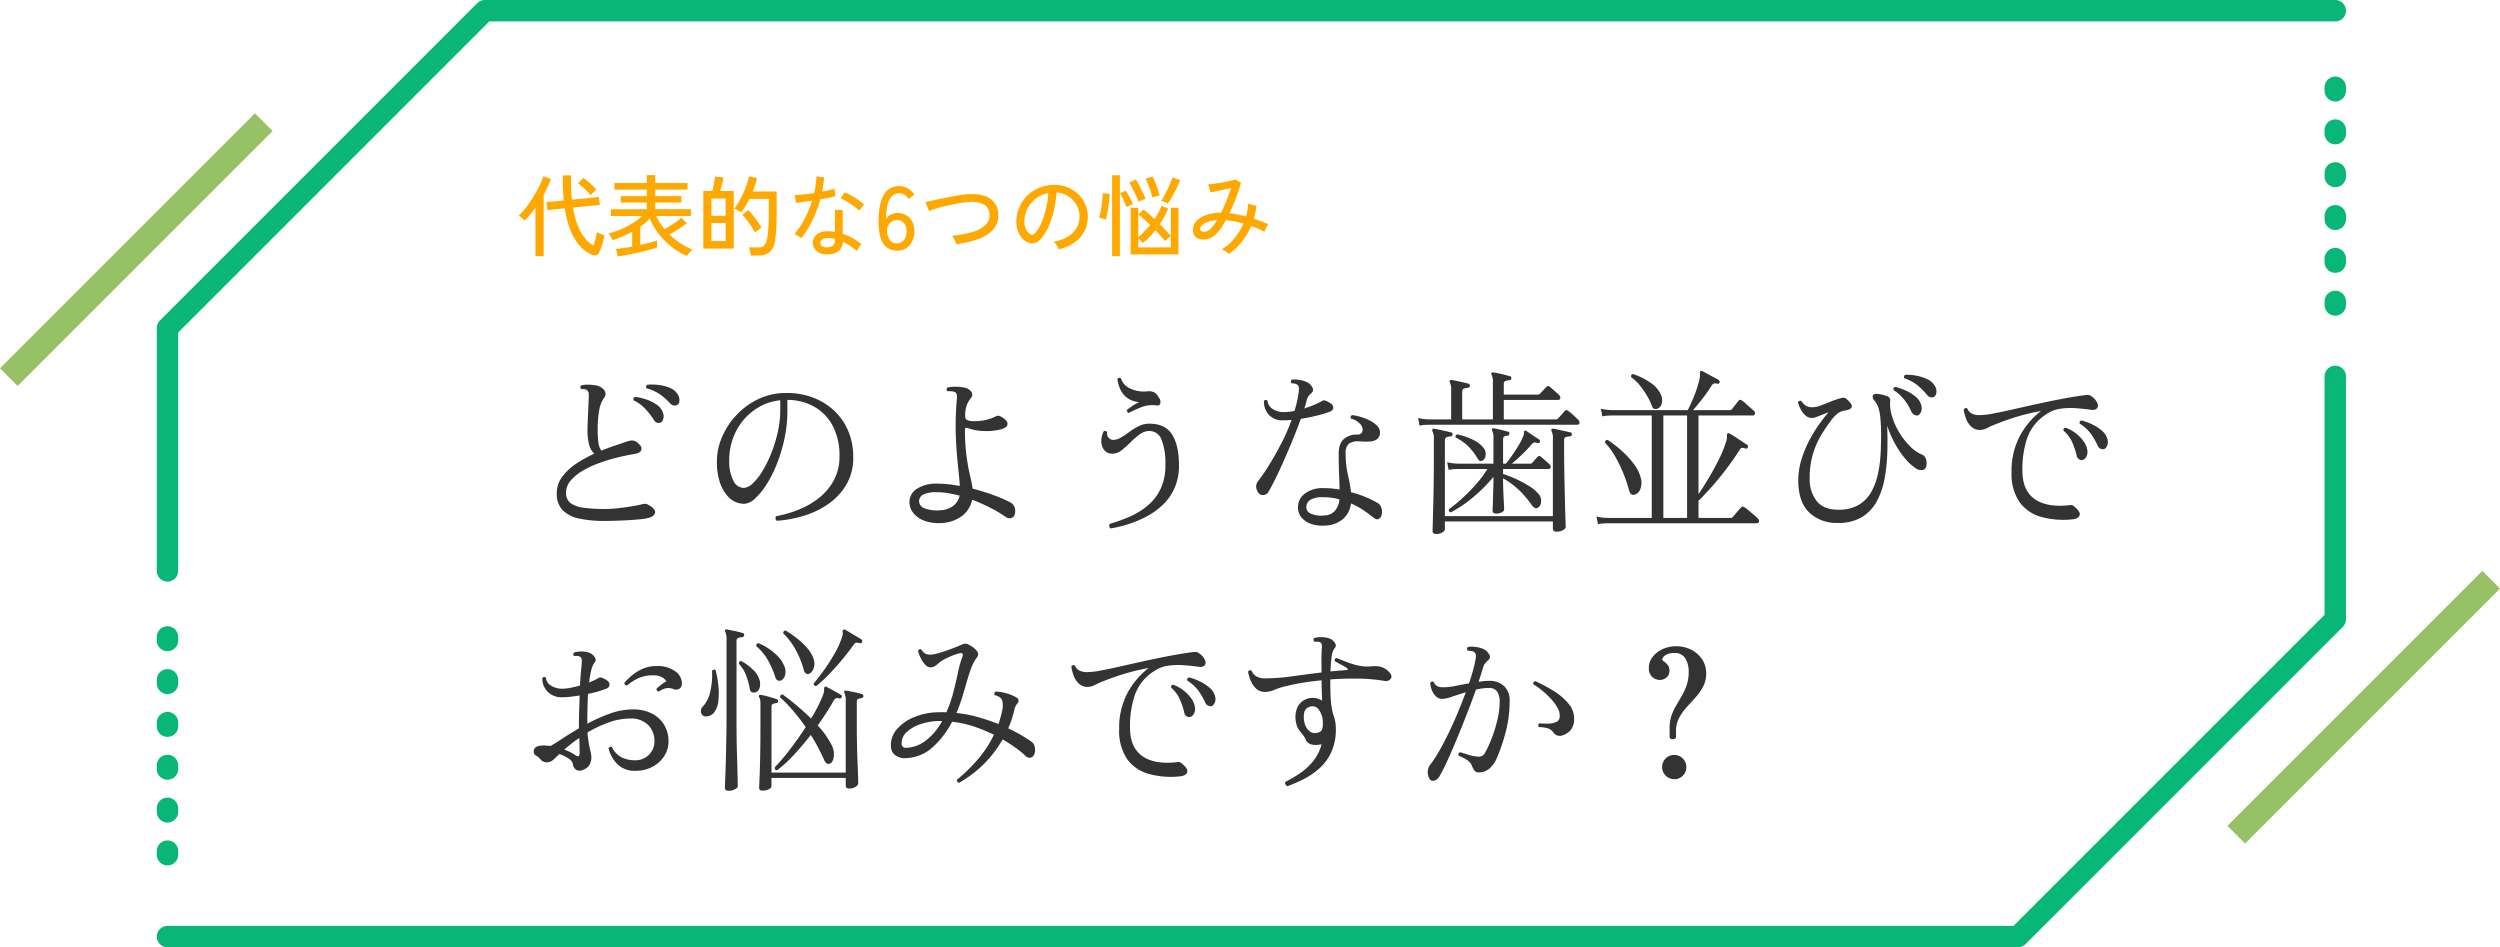 <svg xmlns="http://www.w3.org/2000/svg" width="700.368" height="265.383" viewBox="0 0 700.368 265.383">
  <g id="worry_title" transform="translate(678 -5778.723)">
    <path id="パス_374" data-name="パス 374" d="M24.5,0a33.717,33.717,0,0,1-7.025-.65,9.205,9.205,0,0,1-4.7-2.325A6.46,6.46,0,0,1,11.1-7.75a7.6,7.6,0,0,1,1.5-4.6,15.437,15.437,0,0,1,3.925-3.675A35.145,35.145,0,0,1,21.6-18.85a5.166,5.166,0,0,1-1.425-2.425A15.583,15.583,0,0,1,19.7-25.6q0-.95.075-2.6t.15-3.4q.075-1.75.125-2.95a5.879,5.879,0,0,0-.05-1.4,1.19,1.19,0,0,0-.6-.8,1.38,1.38,0,0,0-.625-.175q-.375-.025-.675-.025h-.15a.741.741,0,0,1-.25-.525.649.649,0,0,1,.2-.475,6.611,6.611,0,0,1,2-.225A12.231,12.231,0,0,1,21.85-38a3.676,3.676,0,0,1,2.575,1.4,1.7,1.7,0,0,1-.025,2.05,8.041,8.041,0,0,0-1.425,3.625,29.427,29.427,0,0,0-.425,5.175,29.168,29.168,0,0,0,.2,3.75,4.56,4.56,0,0,0,.85,2.3q1.95-.8,3.75-1.4t3.1-1.05a5.619,5.619,0,0,1,1.85-.4,2.547,2.547,0,0,1,1.65.85q1.1.95.825,1.8T33.05-18.8q-2.15.35-4.75.975a49.572,49.572,0,0,0-5.175,1.55,27.752,27.752,0,0,0-4.7,2.175A13.309,13.309,0,0,0,15-11.325,5.144,5.144,0,0,0,13.7-7.9,3.423,3.423,0,0,0,15-4.975a7.98,7.98,0,0,0,3.75,1.3,45.265,45.265,0,0,0,5.85.325,34.218,34.218,0,0,0,3.7-.225q2.05-.225,3.975-.55T35.3-4.75a1.971,1.971,0,0,1,1.3.15q2.3,1.25,2.025,2.325T36.6-.8a19.137,19.137,0,0,1-2.375.35Q32.7-.3,30.875-.2T27.35-.05Q25.65,0,24.5,0ZM40.05-27.5a1.83,1.83,0,0,1-.9-.025,1.948,1.948,0,0,1-.95-.925,22.608,22.608,0,0,0-2.325-2.975A11.291,11.291,0,0,0,32.6-33.8a.83.83,0,0,1,.025-.6A.522.522,0,0,1,33-34.75a14.157,14.157,0,0,1,3.125.7A11.689,11.689,0,0,1,39.05-32.6a4.466,4.466,0,0,1,1.75,2.15,2.849,2.849,0,0,1,.1,1.95A1.394,1.394,0,0,1,40.05-27.5Zm4.8-5a1.78,1.78,0,0,1-.9.175A1.927,1.927,0,0,1,42.8-33a18.026,18.026,0,0,0-2.85-2.5,11.839,11.839,0,0,0-3.7-1.65.6.6,0,0,1-.125-.55.7.7,0,0,1,.325-.45,14.794,14.794,0,0,1,3.2.05,11.228,11.228,0,0,1,3.15.825A4.507,4.507,0,0,1,44.95-35.5a2.844,2.844,0,0,1,.5,1.85A1.34,1.34,0,0,1,44.85-32.5ZM72.75-.05a.834.834,0,0,1-.375-.65.8.8,0,0,1,.225-.65,31.622,31.622,0,0,0,6.225-1.8,22.974,22.974,0,0,0,5.725-3.3,15.819,15.819,0,0,0,4.175-4.975A13.964,13.964,0,0,0,90.3-18.15a17.759,17.759,0,0,0-1.85-8.4,13.245,13.245,0,0,0-5.125-5.4A15.282,15.282,0,0,0,75.7-33.9v3.1a36.66,36.66,0,0,1-.825,7.8,44.19,44.19,0,0,1-2.15,7.1,33.614,33.614,0,0,1-2.95,5.8A18.734,18.734,0,0,1,66.55-6.2,4.681,4.681,0,0,1,63.6-4.8a6.2,6.2,0,0,1-2.4-.5A6.205,6.205,0,0,1,59-6.9a10.9,10.9,0,0,1-2.2-3.875,18.215,18.215,0,0,1-.85-5.975,17.143,17.143,0,0,1,1.4-6.65,21.1,21.1,0,0,1,4-6.175,20.276,20.276,0,0,1,6.175-4.55A18.113,18.113,0,0,1,75.5-35.85a20.552,20.552,0,0,1,7.4,1.3,17.849,17.849,0,0,1,5.925,3.675A16.582,16.582,0,0,1,92.75-25.2a18.507,18.507,0,0,1,1.4,7.3,14.906,14.906,0,0,1-1.875,7.625A17.177,17.177,0,0,1,87.3-4.85a24.167,24.167,0,0,1-6.9,3.375A33.075,33.075,0,0,1,72.75-.05Zm-9.3-9.2A4.008,4.008,0,0,0,66-10.525a15.8,15.8,0,0,0,2.75-3.5,33.936,33.936,0,0,0,2.475-5.05,37.856,37.856,0,0,0,1.8-5.9A28.272,28.272,0,0,0,73.7-31.05V-33.8a15.065,15.065,0,0,0-7.4,2.825,16.473,16.473,0,0,0-5.075,6.025,17.857,17.857,0,0,0-1.825,8.1,11.667,11.667,0,0,0,1.125,5.475A3.329,3.329,0,0,0,63.45-9.25ZM118.65.6a11.562,11.562,0,0,1-4.475-.625A7.1,7.1,0,0,1,111.05-2.15a4.9,4.9,0,0,1-1.15-3.2A4.318,4.318,0,0,1,111.975-9a9.863,9.863,0,0,1,5.725-1.45,29.209,29.209,0,0,1,3.125.175Q122.45-10.1,124-9.8q-.1-1.85-.4-4.6t-.525-5.825q-.225-3.075-.225-5.825a76.187,76.187,0,0,1,.3-7.75,6.115,6.115,0,0,0,0-1.575.947.947,0,0,0-.65-.775,2.54,2.54,0,0,0-.875-.175q-.525-.025-.875-.025h-.2a.741.741,0,0,1-.25-.525.649.649,0,0,1,.2-.475,7.894,7.894,0,0,1,2.25-.25,9.777,9.777,0,0,1,2.25.2,3.207,3.207,0,0,1,2.275,1.25,1.457,1.457,0,0,1-.225,1.8,7.51,7.51,0,0,0-1.075,1.85,9.772,9.772,0,0,0-.475,2.9q-.05,1.05.6,1.35a4.7,4.7,0,0,0,1.9.3,13.246,13.246,0,0,0,6-1.3,1.547,1.547,0,0,1,.95-.225,3.715,3.715,0,0,1,1.05.525q1.25.85,1.35,1.525a1.117,1.117,0,0,1-.425,1.1,3.382,3.382,0,0,1-1.275.625,16.2,16.2,0,0,1-5.1.5,13.566,13.566,0,0,1-4.25-.8q-.85-.3-.85.35a55.454,55.454,0,0,0,.45,7.6q.45,3.2.975,5.375T127.6-9.05a60.967,60.967,0,0,1,6.275,1.975A33.564,33.564,0,0,1,137.95-5.3a2.571,2.571,0,0,1,1.4,1.45,3.156,3.156,0,0,1,.1,1.75,1.542,1.542,0,0,1-.975,1.275A1.889,1.889,0,0,1,136.75-1.2a33.166,33.166,0,0,0-3.925-2.35,48.691,48.691,0,0,0-5.375-2.4,7.519,7.519,0,0,1-3.025,4.7A10.485,10.485,0,0,1,118.65.6Zm-.1-3.6a6.319,6.319,0,0,0,3.55-1.175A4.763,4.763,0,0,0,123.95-7.1q-1.6-.4-3.2-.675a18.3,18.3,0,0,0-3.1-.275,8.487,8.487,0,0,0-3.875.65A2.1,2.1,0,0,0,112.6-5.45a2.15,2.15,0,0,0,1.45,1.875A9.5,9.5,0,0,0,118.55-3ZM166.3,2.1a.858.858,0,0,1-.25-1.3,41.621,41.621,0,0,0,5.975-2.2A19.816,19.816,0,0,0,177-4.625a13.763,13.763,0,0,0,3.375-4.625,15.385,15.385,0,0,0,1.225-6.4,18.336,18.336,0,0,0-1.075-7.1,3.61,3.61,0,0,0-3.475-2.45,4.453,4.453,0,0,0-2.65.95,22.1,22.1,0,0,0-2.575,2.225,26.714,26.714,0,0,1-2.5,2.225,4.021,4.021,0,0,1-2.475.95,2.88,2.88,0,0,1-2.125-.725,3.651,3.651,0,0,1-.975-1.775,4.963,4.963,0,0,1-.025-1.925A6.512,6.512,0,0,1,164.3-25.1a.552.552,0,0,1,.55-.1.8.8,0,0,1,.45.35,1.609,1.609,0,0,0,.35,1.475A1.68,1.68,0,0,0,167-22.7a4.289,4.289,0,0,0,2.15-.675,27.248,27.248,0,0,0,2.4-1.6,17,17,0,0,1,2.625-1.6,6.445,6.445,0,0,1,2.875-.675q4.55,0,6.45,3.075t1.9,8.575a15.373,15.373,0,0,1-1.275,6.475,14.89,14.89,0,0,1-3.4,4.75A20.547,20.547,0,0,1,176.05-1.1a31.221,31.221,0,0,1-5.1,2.075A37.166,37.166,0,0,1,166.3,2.1Zm5.05-32.35a.8.8,0,0,1-.45-.35.686.686,0,0,1-.1-.5q.65-.5,1.65-1.175a11.641,11.641,0,0,1,1.8-1.025,6.523,6.523,0,0,1-3.325-1.15A6.1,6.1,0,0,1,169-36.8a10,10,0,0,1-.85-2.95.7.7,0,0,1,.45-.325.6.6,0,0,1,.55.125,4.632,4.632,0,0,0,2.575,2.85,9.131,9.131,0,0,0,4.775.8,3.361,3.361,0,0,1,2.1.35,3.906,3.906,0,0,1,1.15,1.35,2,2,0,0,1,.425,1.675.766.766,0,0,1-.925.575,8.522,8.522,0,0,0-4.175.4,33.586,33.586,0,0,0-3.375,1.5Q171.45-30.3,171.35-30.25Zm55,31.55a9.686,9.686,0,0,1-3.925-.475,5.918,5.918,0,0,1-2.775-1.9,4.333,4.333,0,0,1-.9-3.025,4.669,4.669,0,0,1,2.05-3.65,8.159,8.159,0,0,1,5-1.45q1.2,0,2.35.1t2.25.3q-.05-2.2-.15-4.55t-.1-5.45q0-2.9,1.45-4.15a5.319,5.319,0,0,1,3.6-1.25,1.674,1.674,0,0,0,1.325-.4,1.784,1.784,0,0,0,.325-1.15,2.559,2.559,0,0,0-.9-1.625,4.745,4.745,0,0,0-2.35-1.275.693.693,0,0,1,.3-1,12.886,12.886,0,0,1,2.4.5,15.077,15.077,0,0,1,2.575,1.025,7.6,7.6,0,0,1,2.025,1.45,2.518,2.518,0,0,1,.8,1.775,2.267,2.267,0,0,1-.85,2.025,3.828,3.828,0,0,1-2.025.625q-1.175.05-2.175,0a2.544,2.544,0,0,0-.5-.05h-.45a4.322,4.322,0,0,0-2.75.7,3.471,3.471,0,0,0-.85,2.75,26.155,26.155,0,0,0,.625,5.9,43.94,43.94,0,0,1,.875,4.9,30.139,30.139,0,0,1,4.65,1.6A23.593,23.593,0,0,1,241.1-5a2.355,2.355,0,0,1,1.05,1.475A3.4,3.4,0,0,1,242.2-1.8a1.717,1.717,0,0,1-.8,1.225q-.6.325-1.45-.325-1.25-1-2.825-2.075A21.413,21.413,0,0,0,233.6-4.9a7,7,0,0,1-2.2,4.325A8.262,8.262,0,0,1,226.35,1.3Zm-18.5-8.95a3.1,3.1,0,0,1-.8-1.675,2.382,2.382,0,0,1,.55-1.875,52.453,52.453,0,0,0,3.1-4.55q1.7-2.75,3.375-5.975A53.116,53.116,0,0,0,216.95-28.3q-.6.05-1.175.075t-1.125.025a5.036,5.036,0,0,1-4.175-1.65,5.532,5.532,0,0,1-1.275-3.7.617.617,0,0,1,1-.15,3.09,3.09,0,0,0,1.55,2.4,5.592,5.592,0,0,0,2.9.8q.75,0,1.55-.075a10.712,10.712,0,0,0,1.6-.275q.4-1.4.7-2.75t.45-2.6a5.277,5.277,0,0,0,.05-1.2,1.208,1.208,0,0,0-.45-.75,1.127,1.127,0,0,0-.75-.325l-.9-.125a.6.6,0,0,1-.125-.55.773.773,0,0,1,.275-.45,7.793,7.793,0,0,1,2.025.075,7.272,7.272,0,0,1,2.025.575,3.222,3.222,0,0,1,1.6,1.425,1.233,1.233,0,0,1-.2,1.725,4.064,4.064,0,0,0-.825.875,4.034,4.034,0,0,0-.525,1.175q-.1.5-.25,1.05a12.622,12.622,0,0,1-.4,1.2q1.55-.5,2.9-1.075a17.589,17.589,0,0,0,2.25-1.125q.6-.35,2.3.8a1.417,1.417,0,0,1,.675,1.15q.025.7-.875,1.1a26.6,26.6,0,0,1-3.45,1.075q-2.25.575-4.75.975-.95,2.6-2.175,5.6t-2.5,5.9q-1.275,2.9-2.425,5.225T210.5-8.2a1.725,1.725,0,0,1-1.3.925A1.493,1.493,0,0,1,207.85-7.65Zm18.35,6.1a4.029,4.029,0,0,0,2.875-1.275A5.413,5.413,0,0,0,230.35-6.05a17.442,17.442,0,0,0-4.7-.6,6.568,6.568,0,0,0-3.325.675A2.332,2.332,0,0,0,221.1-4.1a1.944,1.944,0,0,0,1.175,2.025A7.212,7.212,0,0,0,226.2-1.55Zm31.3,5.2q-1.05,0-1.05-.8,0-.25.05-2.075t.125-4.7q.075-2.875.125-6.3t.05-6.825v-5.8a4.369,4.369,0,0,0-.4-2.3.463.463,0,0,1,.05-.55q.1-.15.45-.15.55.1,1.45.3t1.825.4q.925.2,1.475.35.4.05.4.6a.5.5,0,0,1-.55.5,4.748,4.748,0,0,0-1.075.225q-.525.175-.525.925v21.2h30.25v-21.5a4.724,4.724,0,0,0-.35-2.3q-.2-.35,0-.55.1-.15.5-.15.55.1,1.45.3t1.825.4q.925.2,1.475.35.5.05.4.6a.5.5,0,0,1-.55.5,5.051,5.051,0,0,0-1.125.2q-.475.15-.475.85v2.4q0,3.65.075,7.425t.15,7.025q.075,3.25.15,5.3t.075,2.25q0,.35-.725.8A3.4,3.4,0,0,1,291.2,3q-1.05,0-1.05-.85v-2H259.9v2.2q0,.4-.7.85A3.078,3.078,0,0,1,257.5,3.65Zm16.85-5.7q-1.1,0-1.1-.85,0-.25.05-1.15t.075-2.15q.025-1.25.075-2.55t.05-2.3v-1.3a42.226,42.226,0,0,1-5.65,5.675,34.811,34.811,0,0,1-6.3,4.275q-.75-.25-.5-.9a43.27,43.27,0,0,0,3.775-3.1,49.884,49.884,0,0,0,3.825-3.9,29.7,29.7,0,0,0,3.15-4.25h-8.15l-.825.025a12.1,12.1,0,0,0-1.875.225l-.4-2.15a12.38,12.38,0,0,0,2.15.35l.9.05h9.9v-6.9a4.879,4.879,0,0,0-.35-2.35.428.428,0,0,1,0-.55.57.57,0,0,1,.5-.1q.8.15,1.95.425t1.95.525q.5.05.4.6,0,.5-.55.5a2.438,2.438,0,0,0-.85.225q-.35.175-.35.925v6.7h.8q.6-.7,1.55-2.05t1.85-2.825a18.7,18.7,0,0,0,1.35-2.575,2.783,2.783,0,0,0,.3-1.225.48.48,0,0,1,.2-.525.538.538,0,0,1,.5.05q.7.5,1.825,1.25t1.775,1.15a.6.6,0,0,1,.1.75q-.2.4-.75.2a1.363,1.363,0,0,0-.8-.125,1.986,1.986,0,0,0-.8.625,36.724,36.724,0,0,1-2.575,2.725Q280-17.15,278.65-16.05h5.15a.743.743,0,0,0,.55-.2q.25-.3.775-.9t.725-.8a.638.638,0,0,1,.95-.05q.25.2.725.625l.975.875q.5.45.7.65a.811.811,0,0,1,.325.85.55.55,0,0,1-.575.45H276.2v1.4a28.864,28.864,0,0,1,3.45,1.325,31.688,31.688,0,0,1,3.725,1.975A10.459,10.459,0,0,1,286-7.7a2.861,2.861,0,0,1,.85,2.325,2.082,2.082,0,0,1-.8,1.625,1,1,0,0,1-.925.125A3.158,3.158,0,0,1,284.05-4.7a26.061,26.061,0,0,0-3.45-4,22.781,22.781,0,0,0-4.4-3.25v.8q0,1.3.075,3.025T276.425-5q.075,1.4.075,1.8t-.65.775A2.947,2.947,0,0,1,274.35-2.05ZM252.8-26.7l-.4-2.15a12.379,12.379,0,0,0,2.15.35l.9.05h6.2V-36.5a4.724,4.724,0,0,0-.35-2.3q-.2-.35,0-.55a.69.69,0,0,1,.5-.15q.85.15,2.325.475t2.375.575a.583.583,0,0,1,.4.6.6.6,0,0,1-.55.55,5.823,5.823,0,0,0-1.075.2q-.525.15-.525.95v7.7h8.6V-38.6a5.26,5.26,0,0,0-.35-2.35.365.365,0,0,1,0-.55.57.57,0,0,1,.5-.1,20.728,20.728,0,0,1,2.3.45q1.45.35,2.3.6.5.15.4.6a.442.442,0,0,1-.5.5,4.748,4.748,0,0,0-1.075.225q-.525.175-.525.925v2.9H286a.765.765,0,0,0,.55-.25q.25-.25.9-.95t.9-.95a.582.582,0,0,1,.9-.05,10.332,10.332,0,0,1,.875.725q.525.475,1.05.925a6,6,0,0,1,.725.7.907.907,0,0,1,.325.9.614.614,0,0,1-.675.45H276.4v5.45h14.65a.666.666,0,0,0,.55-.25q.25-.25.95-1.05t.95-1.1a.605.605,0,0,1,.9,0,11.672,11.672,0,0,1,1.475,1.2q.925.85,1.425,1.35a1.089,1.089,0,0,1,.3.925q-.1.425-.65.425h-41.5l-.825.025A11.091,11.091,0,0,0,252.8-26.7ZM270.6-17a1.3,1.3,0,0,1-.8.2q-.35-.05-.75-.7a16.274,16.274,0,0,0-2.575-3.375,12.981,12.981,0,0,0-3.525-2.475.606.606,0,0,1,.45-.9,18.582,18.582,0,0,1,4.5,1.575,7.931,7.931,0,0,1,2.95,2.375,2.554,2.554,0,0,1,.45,1.9A1.876,1.876,0,0,1,270.6-17ZM302.8.9l-.45-2.15a12.38,12.38,0,0,0,2.15.35l.9.05h12.45v-28.7H306.7l-.85.025A11.156,11.156,0,0,0,304-29.3l-.4-2.15a12.38,12.38,0,0,0,2.15.35l.9.05h21.3q.5-1,1.15-2.45t1.225-3.1a29.458,29.458,0,0,0,.925-3.2,4.448,4.448,0,0,0,.1-.85v-.6q-.05-.6.2-.75.15-.1.5.05.6.3,1.5.8t1.775.95q.875.45,1.275.7a.624.624,0,0,1,.25.7.517.517,0,0,1-.7.35,1.522,1.522,0,0,0-.8-.075,1.432,1.432,0,0,0-.75.625,40.211,40.211,0,0,1-2.6,3.725q-1.5,1.925-2.6,3.125h10.2a.92.92,0,0,0,.75-.3q.3-.4.925-1.2t.875-1.1q.35-.5.95-.1a7.781,7.781,0,0,1,1.05.85q.65.6,1.325,1.175t.975.875a.815.815,0,0,1,.3.825.522.522,0,0,1-.55.475H330.95V-7.5q1.3-1.9,2.8-4.425t2.825-5.15a30.108,30.108,0,0,0,1.975-4.775,4.842,4.842,0,0,0,.375-1.925q-.075-.625.225-.775.15-.1.5.05.55.3,1.55.95t1.975,1.3l1.425.95a.514.514,0,0,1,.15.7.517.517,0,0,1-.7.3.384.384,0,0,1-.15-.05,2.016,2.016,0,0,0-.775-.125q-.325.025-.725.675-1.65,2.6-3.7,5.3t-4.1,5q-2.05,2.3-3.65,3.85v4.8h9a.743.743,0,0,0,.55-.2q.2-.2.65-.75t.95-1.125q.5-.575.75-.825a.663.663,0,0,1,.95-.1,11.708,11.708,0,0,1,1.15.875q.75.625,1.525,1.275A10.788,10.788,0,0,1,347.6-.65a.815.815,0,0,1,.3.825.522.522,0,0,1-.55.475h-41.9l-.825.025A11.09,11.09,0,0,0,302.8.9ZM321.1-.85h6.65v-28.7H321.1Zm-8.05-6.5a1.363,1.363,0,0,1-.9-.1q-.4-.2-.75-1.45a39.715,39.715,0,0,0-1.5-4.425,37.249,37.249,0,0,0-2.25-4.65,20.881,20.881,0,0,0-2.9-3.975.663.663,0,0,1,.75-.75,32.373,32.373,0,0,1,3.8,2.925,26.1,26.1,0,0,1,3.475,3.725,10.957,10.957,0,0,1,2.025,4.1,4.827,4.827,0,0,1-.175,3.075A2.44,2.44,0,0,1,313.05-7.35Zm6.4-24.1a1.578,1.578,0,0,1-.875.05q-.425-.1-.675-.8a16.906,16.906,0,0,0-1.425-2.95,24.176,24.176,0,0,0-2.05-2.925A10.786,10.786,0,0,0,312.1-40.25q-.2-.8.5-.9a18.432,18.432,0,0,1,4.775,2.35,7.847,7.847,0,0,1,3.025,3.4,3.557,3.557,0,0,1,.225,2.55A1.939,1.939,0,0,1,319.45-31.45Zm50.6,32a11.065,11.065,0,0,1-8.15-2.975q-3-2.975-3-8.925a19.655,19.655,0,0,1,.875-5.8,31.321,31.321,0,0,1,2.2-5.375,38.69,38.69,0,0,1,2.775-4.55,42.054,42.054,0,0,1,2.6-3.325,12.658,12.658,0,0,0-1.45.525q-.9.375-1.775.7a4.321,4.321,0,0,1-1.425.325,2.665,2.665,0,0,1-1.875-.775,6.144,6.144,0,0,1-1.325-1.8,10.144,10.144,0,0,1-.7-1.775.6.6,0,0,1,.4-.4.78.78,0,0,1,.55,0,4.618,4.618,0,0,0,1.1,1.2,3.459,3.459,0,0,0,2.15.55,6.682,6.682,0,0,0,2.275-.525q1.375-.525,2.925-1.15a19.321,19.321,0,0,1,2.85-.925,1.419,1.419,0,0,1,1.3.225,6.437,6.437,0,0,1,1.1,1.125q1.4,1.65-1.4,2.15a4.7,4.7,0,0,0-1.975.725A10.711,10.711,0,0,0,367.8-27.75q-1.1,1.45-2.45,3.65a23.475,23.475,0,0,0-2.3,5.2,22.866,22.866,0,0,0-.95,6.9,9.948,9.948,0,0,0,1.95,6.425Q366-3.15,370.1-3.15a10.9,10.9,0,0,0,5.725-1.35,9.8,9.8,0,0,0,3.5-3.6,17.747,17.747,0,0,0,1.875-5,34.655,34.655,0,0,0,.75-5.525q.15-2.775.15-5.175a47.979,47.979,0,0,0-.225-5.275,11.966,11.966,0,0,0-.65-2.975,5.551,5.551,0,0,0-1.025-1.7,1.384,1.384,0,0,1-.4-1.4q.25-.6,1.65-.4a10.026,10.026,0,0,1,2.325.6,1.159,1.159,0,0,1,.875,1.25,11.3,11.3,0,0,0,.5,4.35,19.581,19.581,0,0,0,2.05,4.575,20.011,20.011,0,0,0,3.05,3.9,10.083,10.083,0,0,0,3.4,2.325,1.774,1.774,0,0,1,.925.975,3.65,3.65,0,0,1,.225,2.025,1.367,1.367,0,0,1-.925,1.25,2.537,2.537,0,0,1-2.125-.5,14.3,14.3,0,0,1-2.975-2.75,25.016,25.016,0,0,1-2.825-4.175A29.3,29.3,0,0,1,383.8-26.7q.15,3.5.05,7.275a49.808,49.808,0,0,1-.725,7.325A21.748,21.748,0,0,1,381-5.7a11.875,11.875,0,0,1-4.15,4.55A12.39,12.39,0,0,1,370.05.55Zm26.85-35.3a1.477,1.477,0,0,1-.9.125,2,2,0,0,1-1.1-.775,19.481,19.481,0,0,0-2.7-2.675,11.207,11.207,0,0,0-3.55-1.875.6.6,0,0,1-.125-.55.671.671,0,0,1,.375-.45,14.2,14.2,0,0,1,3.175.275,11.915,11.915,0,0,1,3.075,1.025,4.56,4.56,0,0,1,2.05,1.9,2.737,2.737,0,0,1,.375,1.875A1.483,1.483,0,0,1,396.9-34.75Zm-4.6,5.2a1.708,1.708,0,0,1-.875-.15,1.97,1.97,0,0,1-.875-1,16.843,16.843,0,0,0-1.925-3.225A12.137,12.137,0,0,0,385.6-36.65q-.2-.75.5-.9a16.56,16.56,0,0,1,3.025,1.075,11.4,11.4,0,0,1,2.75,1.75A4.381,4.381,0,0,1,393.35-32.4a2.684,2.684,0,0,1-.1,1.925Q392.85-29.65,392.3-29.55ZM435.7-.45a23.352,23.352,0,0,1-8.9-.725,11.029,11.029,0,0,1-6-4.225,14.077,14.077,0,0,1-2.15-8.25,20.712,20.712,0,0,1,2.375-10.25,21.9,21.9,0,0,1,5.875-6.9,60.976,60.976,0,0,0-6.225,1.45A69.9,69.9,0,0,0,413.95-27a17.61,17.61,0,0,0-2.05.925,4.54,4.54,0,0,1-2.1.575,3.4,3.4,0,0,1-2.475-.95,5.917,5.917,0,0,1-1.45-2.275,12.116,12.116,0,0,1-.625-2.425.651.651,0,0,1,1-.35,2.745,2.745,0,0,0,1.225,1.4,4.919,4.919,0,0,0,2.325.45,21.148,21.148,0,0,0,3.6-.425q2.3-.425,5.275-1.1t6.35-1.425q3.375-.75,6.825-1.425t6.65-1.125a11.147,11.147,0,0,1,1.525-.15,1.629,1.629,0,0,1,1.025.4,4.427,4.427,0,0,1,1.625,1.85,1.426,1.426,0,0,1-.075,1.5,1.823,1.823,0,0,1-1.7.4q-1.85-.25-4.075-.425a20.665,20.665,0,0,0-4.425.125,9.059,9.059,0,0,0-4,1.55,13.042,13.042,0,0,0-5.375,6.7,27.348,27.348,0,0,0-1.325,9.5q.1,5.25,3.475,7.6t9.475,1.7a2.64,2.64,0,0,1,.85-.05,1.536,1.536,0,0,1,.7.4q1.9,1.55,1.5,2.5T435.7-.45Zm2.65-16.6a1.591,1.591,0,0,1-.875-.275,1.761,1.761,0,0,1-.625-1.125,20.323,20.323,0,0,0-1.25-3.675,9.267,9.267,0,0,0-2.4-3.175q-.1-.8.65-.8a10.52,10.52,0,0,1,2.825,1.575,10.49,10.49,0,0,1,2.2,2.275,5.575,5.575,0,0,1,1.025,2.6,2.623,2.623,0,0,1-.45,1.875A1.48,1.48,0,0,1,438.35-17.05Zm6.1-3.05a1.718,1.718,0,0,1-.9-.15,2.022,2.022,0,0,1-.85-1,18.446,18.446,0,0,0-1.9-3.25,11.229,11.229,0,0,0-3.05-2.75q-.2-.75.5-.9a14.988,14.988,0,0,1,3,1.1,12.252,12.252,0,0,1,2.75,1.8,4.461,4.461,0,0,1,1.5,2.3,2.684,2.684,0,0,1-.1,1.925Q445-20.2,444.45-20.1ZM33.1,70a6.758,6.758,0,0,1-5.075-1.925A9.03,9.03,0,0,1,25.6,63.65a.8.8,0,0,1,.45-.35.518.518,0,0,1,.5.05A6.157,6.157,0,0,0,29.2,66.2a8.529,8.529,0,0,0,3.95.85,5.275,5.275,0,0,0,2.55-.65,5.377,5.377,0,0,0,1.975-1.85,5.046,5.046,0,0,0,.775-2.8,6.082,6.082,0,0,0-1.85-4.675,6.757,6.757,0,0,0-4.8-1.725,17.985,17.985,0,0,0-6.3,1.15,35.71,35.71,0,0,0-5.8,2.75,32.089,32.089,0,0,0,.675,4.6,12.725,12.725,0,0,1,.425,2.3,4.967,4.967,0,0,1-.425,1.95A3.222,3.222,0,0,1,18.5,69.7a2.03,2.03,0,0,1-1.875.075A2.147,2.147,0,0,1,15.6,68.05a2.5,2.5,0,0,0-1.175-1.475A9.392,9.392,0,0,0,11.8,65.3q-.5.5-.925.9t-.675.65a2.886,2.886,0,0,1-1.825.775A2.265,2.265,0,0,1,6.45,66.7a4.752,4.752,0,0,0-1.225-1,1.175,1.175,0,0,1-.575-1.15q0-1.65,2.75-1.65a13.847,13.847,0,0,1,1.95.15q1.45-.85,3.5-2.2T17.3,58.1v-.85q0-2.2.075-4.3T17.5,48.9q-1.3.2-2.6.35a21.428,21.428,0,0,1-2.45.15,5.39,5.39,0,0,1-2.9-.775,5.2,5.2,0,0,1-1.9-2,5.011,5.011,0,0,1-.6-2.575.617.617,0,0,1,1-.15,2.977,2.977,0,0,0,1.575,2.325A5.959,5.959,0,0,0,12.6,47a12.742,12.742,0,0,0,2.325-.25A27.107,27.107,0,0,0,17.6,46.1q.1-2.05.25-3.65t.25-2.65q.15-1.45-.5-1.75a1.292,1.292,0,0,0-.75-.225,4.531,4.531,0,0,0-.85.025q-.55-.55,0-1a6.937,6.937,0,0,1,1.9-.275,5.946,5.946,0,0,1,1.9.225,3,3,0,0,1,1.3.65,2.664,2.664,0,0,1,.825,1.1,1.063,1.063,0,0,1-.275,1.15,5.446,5.446,0,0,0-.875,2.05,27.509,27.509,0,0,0-.625,3.5,18.484,18.484,0,0,0,2.8-1.35q.55-.3,2.25.8a1.417,1.417,0,0,1,.675,1.15,1.175,1.175,0,0,1-.825,1.1,28.192,28.192,0,0,1-5.2,1.5q-.1,1.9-.15,4t-.05,4.35a45.727,45.727,0,0,1,6.325-2.825A18.95,18.95,0,0,1,32.4,52.8a11.379,11.379,0,0,1,5.375,1.175,8.479,8.479,0,0,1,3.425,3.2,8.8,8.8,0,0,1,1.2,4.575,7.5,7.5,0,0,1-1.2,4.125,8.713,8.713,0,0,1-3.3,3A10.006,10.006,0,0,1,33.1,70Zm6.55-22.2a.7.7,0,0,1-.475-.3.634.634,0,0,1-.125-.5,14.05,14.05,0,0,1,1.25-1.075A12.732,12.732,0,0,1,41.8,44.9a3.4,3.4,0,0,0-1.325-1.15,4.619,4.619,0,0,0-2.225-.5,9.973,9.973,0,0,0-4.35.825A15.616,15.616,0,0,0,30.75,46.1q-.8-.1-.7-.75a16.684,16.684,0,0,1,1.825-1.85,12.848,12.848,0,0,1,3.05-1.975A9.543,9.543,0,0,1,39.1,40.65a8.29,8.29,0,0,1,5.15,1.45,4.173,4.173,0,0,1,1.9,3.35,1.7,1.7,0,0,1-.7,1.55,1.87,1.87,0,0,1-1.7.1,3.517,3.517,0,0,0-2.375-.15A7.922,7.922,0,0,0,39.65,47.8ZM16.3,65.6q1.2.9,1.2-.65,0-.5-.025-1.625T17.4,60.8q-1.2.8-2.275,1.65T13.2,64.05A14.905,14.905,0,0,1,16.3,65.6Zm52.4,9.95a1.11,1.11,0,0,1-.65-.175.842.842,0,0,1-.25-.725q0-.35.1-2.6t.175-5.975q.075-3.725.075-8.375V51.45a8.919,8.919,0,0,0-.075-1.35,1.5,1.5,0,0,0-.275-.7.428.428,0,0,1,0-.55.57.57,0,0,1,.5-.1,15.638,15.638,0,0,1,2.2.5q1.4.4,2.2.65a.583.583,0,0,1,.4.6.6.6,0,0,1-.55.55,3.571,3.571,0,0,0-.9.2q-.4.15-.4.9V70.5h20.8V50.55a5.26,5.26,0,0,0-.35-2.35.428.428,0,0,1,0-.55q.1-.2.5-.1.75.1,2.175.4t2.225.55a.583.583,0,0,1,.4.6.6.6,0,0,1-.55.55,3.32,3.32,0,0,0-.925.2q-.375.15-.375.9v7.1q0,2.1.05,4.675t.15,4.95q.1,2.375.15,4.025t.05,1.95a1.342,1.342,0,0,1-.675,1,3.094,3.094,0,0,1-1.875.5q-.95,0-.95-.75V72H71.25v2.25q0,.55-.775.925A4.026,4.026,0,0,1,68.7,75.55Zm-9.4.05q-1.1,0-1.1-.85,0-.2.05-1.5t.125-3.35q.075-2.05.125-4.475t.1-4.925q.05-2.5.05-4.65V33.4a5.26,5.26,0,0,0-.35-2.35.428.428,0,0,1,0-.55.57.57,0,0,1,.5-.1q.75.15,2.175.45t2.225.55a.536.536,0,0,1,.4.6.6.6,0,0,1-.55.55,6.432,6.432,0,0,0-1.05.2q-.55.15-.55.9V55.9q0,2.1.025,4.5t.1,4.75q.075,2.35.125,4.35t.075,3.3q.025,1.3.025,1.55,0,.4-.8.825A3.571,3.571,0,0,1,59.3,75.6Zm13.5-5.75q-.75-.1-.65-.8a57.635,57.635,0,0,0,4.2-4.95q2.35-3.05,4.5-6.35-1.55-2.2-3.35-4.35a39.752,39.752,0,0,0-3.85-4,.728.728,0,0,1,.7-.8,75.042,75.042,0,0,1,8,6.75q1-1.65,1.825-3.25a32.629,32.629,0,0,0,1.375-3A4.9,4.9,0,0,0,86,47.225a.858.858,0,0,1,.2-.775q.15-.15.5.05.5.25,1.275.675l1.55.85a12.177,12.177,0,0,1,1.125.675.476.476,0,0,1,.25.7.539.539,0,0,1-.7.3,1.434,1.434,0,0,0-.925,0,1.785,1.785,0,0,0-.675.75q-.95,1.7-2.075,3.425T84.2,57.3a23.036,23.036,0,0,1,4,5.7,5.362,5.362,0,0,1,.475,3.175Q88.4,67.65,87.7,67.95a1.132,1.132,0,0,1-.9.025A2.006,2.006,0,0,1,86,66.95q-.8-1.75-1.725-3.525T82.25,59.95q-2.3,2.95-4.7,5.55A34.97,34.97,0,0,1,72.8,69.85Zm11-23.6q-.75,0-.75-.7,1.35-1.6,2.95-3.825a51.283,51.283,0,0,0,2.975-4.65A23.213,23.213,0,0,0,91,32.55a2.915,2.915,0,0,0,.2-1.4.619.619,0,0,1,.2-.7.538.538,0,0,1,.5.05q.5.25,1.4.8t1.8,1.075q.9.525,1.35.825a.585.585,0,0,1,.2.7.567.567,0,0,1-.7.35,2.406,2.406,0,0,0-.975-.15q-.325.05-.725.6-1.3,1.85-3.075,4t-3.7,4.15A38.9,38.9,0,0,1,83.8,46.25ZM81.85,42.8a.906.906,0,0,1-.85-.025,1.6,1.6,0,0,1-.7-1.025,25.89,25.89,0,0,0-2.125-5.375A19.243,19.243,0,0,0,74.55,31.5q-.1-.7.65-.8A28.272,28.272,0,0,1,78.525,33a20.371,20.371,0,0,1,2.85,2.75A8.3,8.3,0,0,1,83.05,38.7a3.756,3.756,0,0,1,.025,2.525A2.654,2.654,0,0,1,81.85,42.8ZM53,54.75a1.325,1.325,0,0,1-1.45-.925A1.8,1.8,0,0,1,52.1,51.9a8.742,8.742,0,0,0,2.025-4.25,21.052,21.052,0,0,0,.475-5.7.79.79,0,0,1,.5-.3.5.5,0,0,1,.5.2,28.954,28.954,0,0,1,.8,4.6,18.5,18.5,0,0,1-.05,4.1,6.418,6.418,0,0,1-1.075,2.975A2.934,2.934,0,0,1,53,54.75ZM73.9,44.7a1.288,1.288,0,0,1-.9-.025,1.4,1.4,0,0,1-.7-.975,26.337,26.337,0,0,0-2.025-4.65A14.384,14.384,0,0,0,67,35.1q-.1-.75.6-.85a15,15,0,0,1,2.825,1.5,16.213,16.213,0,0,1,2.6,2.15,7.783,7.783,0,0,1,1.725,2.6,3.712,3.712,0,0,1,.275,2.775A2.143,2.143,0,0,1,73.9,44.7Zm-7.25,3.35a1.522,1.522,0,0,1-.9-.075q-.45-.175-.6-1.025a20.092,20.092,0,0,0-1-3.625,9.786,9.786,0,0,0-2-3.275q-.1-.8.65-.8a15.361,15.361,0,0,1,3.225,2.375A6.407,6.407,0,0,1,67.85,44.4a3.846,3.846,0,0,1,.075,2.325A1.779,1.779,0,0,1,66.65,48.05Zm57.15,25.3a.679.679,0,0,1-.6-.85,46.127,46.127,0,0,0,5.625-5.45,31.133,31.133,0,0,0,4.725-7.15,43.3,43.3,0,0,0-5.575-2.3,29.334,29.334,0,0,0-6.125-1.35,24.822,24.822,0,0,1-5.775,7.425A11.68,11.68,0,0,1,108.9,66.45a4.413,4.413,0,0,1-3.05-.875A3.214,3.214,0,0,1,104.7,63.1a6.744,6.744,0,0,1,1.675-4.75,12.5,12.5,0,0,1,4.8-3.375A18.09,18.09,0,0,1,117.75,53.6q1.25-.05,2.5,0a38.088,38.088,0,0,0,2.025-5.9q.725-2.9,1.25-5.4A27.667,27.667,0,0,1,124.75,38a.9.9,0,0,0,.025-.8q-.175-.3-.975-.1a14.782,14.782,0,0,0-2.175.75A18.344,18.344,0,0,0,119,39.15a12.871,12.871,0,0,0-1.425,1.125A2.87,2.87,0,0,1,116.1,41a1.9,1.9,0,0,1-1.7-.65,6.992,6.992,0,0,1-1.35-1.95,10.2,10.2,0,0,1-.75-2,.6.6,0,0,1,.4-.4.78.78,0,0,1,.55,0,2.735,2.735,0,0,0,1.2,1.225,2.89,2.89,0,0,0,1.35.225,7.646,7.646,0,0,0,1.8-.3q1.15-.3,2.45-.75t2.4-.875q1.1-.425,1.65-.675a5.738,5.738,0,0,1,1.275-.475,1.986,1.986,0,0,1,1.175.325q.4.2.875.5a4.739,4.739,0,0,1,.825.65,2.96,2.96,0,0,1,.875,1.225q.175.575-.675,1.675a11.253,11.253,0,0,0-1.275,2.55q-.625,1.65-1.225,3.775t-1.3,4.4a40.051,40.051,0,0,1-1.6,4.325,36.031,36.031,0,0,1,6.3,1.225q3,.875,5.5,1.875.3-.95.575-1.9t.475-1.95a5.993,5.993,0,0,0-.025-2.75q-.325-1.05-2.075-1.5a.658.658,0,0,1,.25-1,12.88,12.88,0,0,1,5.9,1.7,1.072,1.072,0,0,1,.5.7.935.935,0,0,1-.25.85,4,4,0,0,0-.95,2q-.3,1.3-.725,2.575a24.621,24.621,0,0,1-.975,2.475,42.884,42.884,0,0,1,4,2.1q1.65,1,2.4,1.55A2.316,2.316,0,0,1,145,63.3a3.825,3.825,0,0,1-.05,1.85,1.67,1.67,0,0,1-1.025,1.15,1.559,1.559,0,0,1-1.575-.55,26.044,26.044,0,0,0-2.675-2.175Q138.05,62.4,136,61.2A32.112,32.112,0,0,1,123.8,73.35Zm-14.75-9.8a9.546,9.546,0,0,0,5.525-2.1,16.663,16.663,0,0,0,4.475-5.4H117.8a17.091,17.091,0,0,0-4.85.9,10.272,10.272,0,0,0-3.825,2.2A4.186,4.186,0,0,0,107.7,62.4a1.232,1.232,0,0,0,.325.825A1.169,1.169,0,0,0,109.05,63.55Zm76.65,8a23.352,23.352,0,0,1-8.9-.725,11.029,11.029,0,0,1-6-4.225,14.077,14.077,0,0,1-2.15-8.25,20.712,20.712,0,0,1,2.375-10.25,21.9,21.9,0,0,1,5.875-6.9,60.974,60.974,0,0,0-6.225,1.45A69.9,69.9,0,0,0,163.95,45a17.609,17.609,0,0,0-2.05.925,4.54,4.54,0,0,1-2.1.575,3.4,3.4,0,0,1-2.475-.95,5.917,5.917,0,0,1-1.45-2.275,12.116,12.116,0,0,1-.625-2.425.651.651,0,0,1,1-.35,2.745,2.745,0,0,0,1.225,1.4,4.919,4.919,0,0,0,2.325.45,21.148,21.148,0,0,0,3.6-.425q2.3-.425,5.275-1.1t6.35-1.425q3.375-.75,6.825-1.425t6.65-1.125a11.148,11.148,0,0,1,1.525-.15,1.629,1.629,0,0,1,1.025.4,4.427,4.427,0,0,1,1.625,1.85,1.426,1.426,0,0,1-.075,1.5,1.823,1.823,0,0,1-1.7.4q-1.85-.25-4.075-.425a20.665,20.665,0,0,0-4.425.125,9.059,9.059,0,0,0-4,1.55,13.042,13.042,0,0,0-5.375,6.7,27.348,27.348,0,0,0-1.325,9.5q.1,5.25,3.475,7.6t9.475,1.7a2.64,2.64,0,0,1,.85-.05,1.536,1.536,0,0,1,.7.4q1.9,1.55,1.5,2.5T185.7,71.55Zm2.65-16.6a1.591,1.591,0,0,1-.875-.275,1.762,1.762,0,0,1-.625-1.125,20.322,20.322,0,0,0-1.25-3.675,9.267,9.267,0,0,0-2.4-3.175q-.1-.8.65-.8a10.939,10.939,0,0,1,5.025,3.85,5.575,5.575,0,0,1,1.025,2.6,2.623,2.623,0,0,1-.45,1.875A1.48,1.48,0,0,1,188.35,54.95Zm6.1-3.05a1.718,1.718,0,0,1-.9-.15,2.022,2.022,0,0,1-.85-1,18.446,18.446,0,0,0-1.9-3.25,11.23,11.23,0,0,0-3.05-2.75q-.2-.75.5-.9a14.989,14.989,0,0,1,3,1.1,12.252,12.252,0,0,1,2.75,1.8,4.461,4.461,0,0,1,1.5,2.3,2.684,2.684,0,0,1-.1,1.925Q195,51.8,194.45,51.9ZM215.8,74.3a1.009,1.009,0,0,1-.575-.5.8.8,0,0,1-.025-.7,36.977,36.977,0,0,0,4.05-2.375,17.236,17.236,0,0,0,3.7-3.375,12.519,12.519,0,0,0,2.4-4.8,2.312,2.312,0,0,1-.275.075,1.4,1.4,0,0,1-.275.025,4.992,4.992,0,0,1-2.4-.075,2.2,2.2,0,0,1-1.45-1.225,6.441,6.441,0,0,0-.975-1.6,15.339,15.339,0,0,1-1-1.275,5,5,0,0,1-.725-1.775,7.068,7.068,0,0,1,.425-4.7,4.815,4.815,0,0,1,6.825-1.65q-.05-1.6-.1-3.025t-.05-2.375v-.3A69.043,69.043,0,0,0,214.9,46.4a17.775,17.775,0,0,0-2.8.925,6.52,6.52,0,0,1-2.55.575,3.566,3.566,0,0,1-2.475-.875,6.032,6.032,0,0,1-1.525-2.175,13.19,13.19,0,0,1-.8-2.55.651.651,0,0,1,1-.35,3.1,3.1,0,0,0,1.275,1.55,4.819,4.819,0,0,0,2.625.6,54.3,54.3,0,0,0,7.425-.575q4.125-.575,8.275-1.075-.05-2.7-.025-4.2t.075-2.45a3.526,3.526,0,0,0,0-1.2.919.919,0,0,0-.45-.6,1.714,1.714,0,0,0-.775-.175,4.1,4.1,0,0,0-.825.025.7.7,0,0,1-.05-1.05,6.922,6.922,0,0,1,1.95-.25,6.4,6.4,0,0,1,1.9.25,3,3,0,0,1,1.3.65,2.708,2.708,0,0,1,.825,1.075A1.03,1.03,0,0,1,229,35.65a4.95,4.95,0,0,0-.8,2.225,36.176,36.176,0,0,0-.35,4.275l2.275-.2q1.125-.1,2.175-.15.35,0,.375-.225t-.325-.425q-.6-.4-1.675-.975T229.05,39.3q-.15-.75.5-.9.75.3,2.4.95a27.49,27.49,0,0,0,3.2,1.05q1.15.25,1.95.35a13.068,13.068,0,0,0,2.5-.05,7.131,7.131,0,0,1,2.475.2,5.375,5.375,0,0,1,2.125,1.35q1.1,1.1.55,1.925a1.713,1.713,0,0,1-1.85.625,47.484,47.484,0,0,0-7.1-.625q-3.9-.075-8,.225v.45q0,3,.1,4.675a23.782,23.782,0,0,0,.275,2.65q.175.975.375,1.875a9.922,9.922,0,0,1,.6,2,11.739,11.739,0,0,1,.2,2.2,15.166,15.166,0,0,1-1.3,6.575,13.987,13.987,0,0,1-3.375,4.55,20.724,20.724,0,0,1-4.425,3A40.387,40.387,0,0,1,215.8,74.3Zm8.15-14.9q1.3-.25,1.55-1.025a5.352,5.352,0,0,0,.2-1.875v-.45a6.012,6.012,0,0,0-1.275-3.375,2.084,2.084,0,0,0-1.925-.725,2.285,2.285,0,0,0-1.975,1.575,6.419,6.419,0,0,0,.025,2.925,4.3,4.3,0,0,0,1.35,2.375A2.435,2.435,0,0,0,223.95,59.4ZM255.4,71.85a3.551,3.551,0,0,1,.5-3.7,34.013,34.013,0,0,0,2.45-3.775q1.3-2.275,2.625-5.025t2.55-5.675Q264.75,50.75,265.75,48q-2.1.65-3.9,1.25a9.51,9.51,0,0,1-2.65.6,2.534,2.534,0,0,1-1.925-.825,5.006,5.006,0,0,1-1.125-1.9,5.99,5.99,0,0,1-.35-1.775.644.644,0,0,1,1-.2q.5,1.45,2.6,1.45a17.586,17.586,0,0,0,3.425-.375q1.875-.375,3.825-.725.7-2.05,1.175-3.8a29.608,29.608,0,0,0,.675-3q.3-1.5-.4-1.95a1.443,1.443,0,0,0-.85-.325,8.1,8.1,0,0,0-.95-.075q-.45-.65.1-1.05a7.351,7.351,0,0,1,2.1,0,8.121,8.121,0,0,1,2.15.55,3.531,3.531,0,0,1,1.6,1.45,1.2,1.2,0,0,1-.2,1.7,8.454,8.454,0,0,0-.85.875,3.133,3.133,0,0,0-.6,1.175q-.2.7-.525,1.725t-.725,2.275q.75-.1,1.45-.175a12.68,12.68,0,0,1,1.35-.075,5.834,5.834,0,0,1,4.425,1.55,5.433,5.433,0,0,1,1.475,3.9,34.268,34.268,0,0,1-1.125,8.9A50.04,50.04,0,0,1,274.5,66.3a7.785,7.785,0,0,1-2.2,3.125,4.569,4.569,0,0,1-2.9,1.025,1.406,1.406,0,0,1-1.175-.475,6.332,6.332,0,0,1-.775-1.425,3.392,3.392,0,0,0-1.25-1.525,15.959,15.959,0,0,0-2.45-1.275.657.657,0,0,1,.45-.95q.85.25,2.2.675a11.877,11.877,0,0,0,2.4.525,3.035,3.035,0,0,0,1.375-.1,2.206,2.206,0,0,0,1.075-1.15A29.723,29.723,0,0,0,272.975,61a39.465,39.465,0,0,0,1.6-5.125,22.715,22.715,0,0,0,.675-5.375,5.053,5.053,0,0,0-.65-2.575,2.531,2.531,0,0,0-2.4-1.125,15.64,15.64,0,0,0-3.6.45q-1.05,3-2.425,6.525t-2.8,6.975q-1.425,3.45-2.725,6.3a48.626,48.626,0,0,1-2.25,4.45,2.4,2.4,0,0,1-1.625,1.275Q255.8,72.95,255.4,71.85ZM292.35,60.2a2.594,2.594,0,0,1-1.05-.125,2.365,2.365,0,0,1-1.1-.925,3.117,3.117,0,0,0-1.3-1,9.357,9.357,0,0,0-2.65-.4.663.663,0,0,1,.15-1.05,23.767,23.767,0,0,0,2.45.075,5.742,5.742,0,0,0,2.175-.425,1.6,1.6,0,0,0,1.025-1.4,4.249,4.249,0,0,0-.575-2.55,12.554,12.554,0,0,0-1.95-2.65A25.436,25.436,0,0,0,287,47.4a18.261,18.261,0,0,0-2.35-1.65q-.1-.75.6-.85a40.744,40.744,0,0,1,5.275,2.825A16.7,16.7,0,0,1,294.55,51.2a6.3,6.3,0,0,1,1.55,4.05,4.876,4.876,0,0,1-1.075,3.475A5.121,5.121,0,0,1,292.35,60.2Zm31.4.95q-.9,0-.9-.75V58.1a10.753,10.753,0,0,1,.55-3.6,16.485,16.485,0,0,1,1.35-2.9q.8-1.35,1.575-2.7a17.027,17.027,0,0,0,1.325-2.95,11.372,11.372,0,0,0,.55-3.7,7.089,7.089,0,0,0-.925-3.7A3.345,3.345,0,0,0,324.15,37a4.634,4.634,0,0,0-2.125.425,2.448,2.448,0,0,0-1.1.95.582.582,0,0,0,.125.825,5.655,5.655,0,0,1,1.275,1.15,2.428,2.428,0,0,1,.475,1.7,2.351,2.351,0,0,1-.875,1.85,2.88,2.88,0,0,1-1.825.65,3.319,3.319,0,0,1-2.05-.775,3.255,3.255,0,0,1-1-2.725,4.78,4.78,0,0,1,1-2.9,7.316,7.316,0,0,1,2.75-2.2,9.455,9.455,0,0,1,8.1.125,8.045,8.045,0,0,1,3.05,2.675,6.967,6.967,0,0,1,1.15,4,7.66,7.66,0,0,1-.85,3.65,15.211,15.211,0,0,1-2.1,3q-1.25,1.4-2.525,2.8a14.67,14.67,0,0,0-2.125,3,7.66,7.66,0,0,0-.85,3.65V60.4Q324.65,61.15,323.75,61.15Zm.4,11.2a3.412,3.412,0,0,1-2.4-5.825,3.412,3.412,0,0,1,4.825,4.825A3.25,3.25,0,0,1,324.15,72.35Z" transform="translate(-533.117 5924.664)" fill="#333"/>
    <path id="パス_375" data-name="パス 375" d="M20.825,1.375A9.156,9.156,0,0,1,18.788.125a11.094,11.094,0,0,1-2.15-2.35,16.782,16.782,0,0,1-1.925-3.8,28.147,28.147,0,0,1-1.363-5.55l-4.9.5L8.2-13.3l4.85-.475q-.1-1.225-.175-2.575t-.1-2.825v-1.65h2.3V-19.2q0,1.45.075,2.738T15.35-14l7.575-.75.225,2.225-7.5.725a23.478,23.478,0,0,0,1.488,5.425,12.6,12.6,0,0,0,2.063,3.4A8.384,8.384,0,0,0,21.4-1.15q.275-.875.563-1.975a16.881,16.881,0,0,0,.388-1.8,3.961,3.961,0,0,0,.575.313q.4.187.838.35t.662.237a16.413,16.413,0,0,1-.375,1.763q-.25.938-.538,1.762A10.216,10.216,0,0,1,22.95.85a1.283,1.283,0,0,1-.862.712A2.169,2.169,0,0,1,20.825,1.375Zm-15.7.45v-13.6A24.213,24.213,0,0,1,2.05-8.125a5.586,5.586,0,0,0-.737-.75,6.115,6.115,0,0,0-.887-.65,13.879,13.879,0,0,0,1.6-1.687,28.41,28.41,0,0,0,1.687-2.3q.837-1.263,1.575-2.563T6.55-18.538A13.317,13.317,0,0,0,7.3-20.55l2.125.725a17.154,17.154,0,0,1-.85,2.175q-.525,1.125-1.15,2.275v17.2ZM20.6-15.275q-.475-.55-1.1-1.187t-1.275-1.2a9.445,9.445,0,0,0-1.175-.887L18.5-20.1a13.469,13.469,0,0,1,1.3.987q.725.613,1.388,1.238A10.021,10.021,0,0,1,22.2-16.8a3.565,3.565,0,0,0-.525.438q-.325.312-.637.625T20.6-15.275ZM28.175,1.9l-.5-2.1q.8-.05,2-.225t2.55-.425V-5.025A25.773,25.773,0,0,1,29.5-3.687q-1.4.587-2.775,1.012a5.306,5.306,0,0,0-.275-.575q-.2-.375-.437-.75a2.565,2.565,0,0,0-.437-.55,20,20,0,0,0,3.262-1.063,24.668,24.668,0,0,0,3.337-1.7A19.143,19.143,0,0,0,35.05-9.425h-8.8v-1.9H36.325V-13.2h-7.3V-15h7.3v-1.825h-9.1V-18.65h9.1v-2.225h2.35v2.225h9.05v1.825h-9.05V-15H46v1.8H38.675v1.875h10v1.9h-9.75A15.584,15.584,0,0,0,41.3-5.75q.8-.425,1.7-1t1.7-1.162A13.585,13.585,0,0,0,45.975-8.95l1.55,1.525a15.183,15.183,0,0,1-1.4,1.062Q45.3-5.8,44.4-5.25t-1.75.975a19.824,19.824,0,0,0,3.162,2.538A17.361,17.361,0,0,0,49.1-.05a4.38,4.38,0,0,0-.525.5q-.325.35-.612.725a5.3,5.3,0,0,0-.412.6A19.443,19.443,0,0,1,43.3-.762a20.734,20.734,0,0,1-3.575-3.575A19.328,19.328,0,0,1,37.15-8.7,13.03,13.03,0,0,1,35.9-7.513q-.675.563-1.4,1.063v5.125q1.475-.325,2.737-.65a17.74,17.74,0,0,0,1.963-.6v1.95q-.9.325-2.325.713t-3.037.75q-1.613.362-3.113.637T28.175,1.9ZM52.15-.3V-16.425H54.7q.15-.575.3-1.338t.275-1.487q.125-.725.175-1.2l2.35.2q-.075.525-.237,1.225t-.35,1.387q-.187.688-.363,1.213h3.825V-.3Zm13.3,1.925A10.206,10.206,0,0,0,65.25.45a6.027,6.027,0,0,0-.325-1.075h2.8a1.926,1.926,0,0,0,1.513-.6A4.676,4.676,0,0,0,70.075-3.4a16.214,16.214,0,0,0,.238-1.862q.088-1.113.137-2.75t.05-3.963v-2.25H65.075q-.525,1.075-1.125,2.05A13.158,13.158,0,0,1,62.7-10.45q-.225-.15-.6-.375t-.75-.425a2.819,2.819,0,0,0-.575-.25,11.208,11.208,0,0,0,1.287-1.813Q62.7-14.4,63.275-15.65t1.012-2.512A19.224,19.224,0,0,0,64.95-20.5l2.25.425q-.2.9-.512,1.862T66-16.275h6.7v4.3q0,2.275-.037,3.887T72.537-5.3q-.088,1.175-.213,2.15A5.9,5.9,0,0,1,70.85.587a4.417,4.417,0,0,1-3.075,1.038ZM54.425-2.4H58.4V-7.475H54.425Zm0-7.075H58.4v-4.85H54.425ZM66.6-4.775a16.7,16.7,0,0,0-.975-1.7Q65-7.45,64.313-8.35a12.432,12.432,0,0,0-1.237-1.425l1.7-1.325q.55.575,1.25,1.45t1.362,1.813A16.189,16.189,0,0,1,68.45-6.15q-.2.125-.575.4t-.738.537A4.663,4.663,0,0,0,66.6-4.775ZM86.575,1.3A4,4,0,0,1,83.787.287a3.059,3.059,0,0,1-.963-2.337,2.822,2.822,0,0,1,.538-1.575,3.446,3.446,0,0,1,1.5-1.15A5.518,5.518,0,0,1,87.25-5.15q.45.025.9.063t.875.113v-6.15H91.2v6.7A15,15,0,0,1,94-3.2a19.965,19.965,0,0,1,2.475,1.65,4.892,4.892,0,0,0-.737.925A6.627,6.627,0,0,0,95.175.4,16.938,16.938,0,0,0,91.2-2.225,3.273,3.273,0,0,1,89.95.488,5.269,5.269,0,0,1,86.575,1.3ZM79.6-3.2a6.215,6.215,0,0,0-.525-.388q-.35-.237-.737-.463a4.3,4.3,0,0,0-.662-.325A20.787,20.787,0,0,0,80.525-8.6a30.633,30.633,0,0,0,2.1-5.125q-1.4.225-2.613.387t-1.912.213L77.775-15.3q.925-.025,2.375-.163t3.05-.388q.275-1.2.438-2.375a20.033,20.033,0,0,0,.188-2.3L86-20.25q-.1,1-.238,2.013t-.337,1.987q1-.2,1.9-.4t1.575-.4l.275,2.075q-.775.2-1.888.438t-2.362.437a33.614,33.614,0,0,1-2.213,5.888A27.872,27.872,0,0,1,79.6-3.2Zm16.175-7.725a10.045,10.045,0,0,0-1.463-1.262q-.937-.687-1.95-1.287A11.022,11.022,0,0,0,90.6-14.35l1.15-1.7a12.763,12.763,0,0,1,1.325.625q.75.4,1.538.887t1.462.987a12.39,12.39,0,0,1,1.1.9ZM86.725-.65a2.631,2.631,0,0,0,1.7-.487,1.9,1.9,0,0,0,.6-1.563V-3A11.911,11.911,0,0,0,87.1-3.25a2.8,2.8,0,0,0-1.575.338,1.142,1.142,0,0,0-.6.937,1.1,1.1,0,0,0,.438.95A2.124,2.124,0,0,0,86.725-.65ZM106.5.275a5.413,5.413,0,0,1-2.075-.4A4.108,4.108,0,0,1,102.713-1.5a6.985,6.985,0,0,1-1.125-2.662,17.945,17.945,0,0,1-.338-4.263q.1-4.85,1.575-7.113a4.726,4.726,0,0,1,4.2-2.263,4.677,4.677,0,0,1,2.438.663,5.68,5.68,0,0,1,1.813,1.688l-1.6,1.25a3.971,3.971,0,0,0-1.113-1.15,2.663,2.663,0,0,0-1.512-.425,2.782,2.782,0,0,0-2.187.912,5.5,5.5,0,0,0-1.163,2.55,19.342,19.342,0,0,0-.375,3.788,3.318,3.318,0,0,1,1.338-1.288,3.88,3.88,0,0,1,1.863-.463,4.735,4.735,0,0,1,2.425.625,4.5,4.5,0,0,1,1.7,1.763,5.607,5.607,0,0,1,.625,2.737,6.286,6.286,0,0,1-.6,2.8A4.718,4.718,0,0,1,109-.425,4.478,4.478,0,0,1,106.5.275Zm-.125-2.05A2.339,2.339,0,0,0,108.4-2.75a4.007,4.007,0,0,0,.7-2.4,3.438,3.438,0,0,0-.725-2.288,2.362,2.362,0,0,0-1.9-.862,2.7,2.7,0,0,0-2.125.937,3.058,3.058,0,0,0-.7,2.387,4.107,4.107,0,0,0,.825,2.375A2.362,2.362,0,0,0,106.375-1.775Zm16.65.275a5.066,5.066,0,0,0-.475-1.237,4.967,4.967,0,0,0-.75-1.138,30.478,30.478,0,0,0,5.612-1.037A9.19,9.19,0,0,0,131.1-6.838,3.666,3.666,0,0,0,132.325-9.8a3.183,3.183,0,0,0-1.475-2.787,7.491,7.491,0,0,0-4.15-.762,18.438,18.438,0,0,0-1.925.188q-1.15.162-2.45.425t-2.6.575q-1.3.312-2.437.662t-1.912.675a2.39,2.39,0,0,0-.15-.413q-.15-.362-.35-.825l-.363-.837a1.34,1.34,0,0,0-.212-.4q.775-.175,1.962-.437t2.6-.563q1.412-.3,2.85-.575t2.713-.462a18.955,18.955,0,0,1,2.2-.212q4.025-.15,6.038,1.375A5.316,5.316,0,0,1,134.775-9.9a5.773,5.773,0,0,1-1.387,4.212A10.161,10.161,0,0,1,129.225-3,29.658,29.658,0,0,1,123.025-1.5Zm28.65,1.4a4.924,4.924,0,0,0-.538-1.137,4.357,4.357,0,0,0-.812-1.037,10.458,10.458,0,0,0,3.825-1.3A7.19,7.19,0,0,0,156.587-5.9a6.044,6.044,0,0,0,.938-2.975,6.665,6.665,0,0,0-.412-2.762,6.679,6.679,0,0,0-1.387-2.213,6.947,6.947,0,0,0-2.088-1.512A6.743,6.743,0,0,0,151.1-16a33.778,33.778,0,0,1-.725,4.9,24.579,24.579,0,0,1-1.488,4.6,13.005,13.005,0,0,1-2.238,3.55,3.365,3.365,0,0,1-1.762,1.125,3.205,3.205,0,0,1-1.863-.225,4.429,4.429,0,0,1-1.7-1.312,6.436,6.436,0,0,1-1.15-2.188,7.8,7.8,0,0,1-.325-2.75,10.388,10.388,0,0,1,1.037-4.05,10.021,10.021,0,0,1,2.463-3.188,10.7,10.7,0,0,1,3.55-2.025,11.149,11.149,0,0,1,4.275-.562,9.432,9.432,0,0,1,3.4.825,9.289,9.289,0,0,1,2.825,1.975,8.705,8.705,0,0,1,1.888,2.925,8.777,8.777,0,0,1,.563,3.7,8.347,8.347,0,0,1-2.325,5.5A11.38,11.38,0,0,1,151.675-.1Zm-8-4.275a1.113,1.113,0,0,0,.65.162,1.053,1.053,0,0,0,.725-.387,9.812,9.812,0,0,0,1.762-2.8,22.918,22.918,0,0,0,1.313-3.975,26.858,26.858,0,0,0,.675-4.475,7.979,7.979,0,0,0-3.375,1.45,8.3,8.3,0,0,0-2.35,2.7,8.083,8.083,0,0,0-.975,3.5,4.925,4.925,0,0,0,.4,2.387A3.2,3.2,0,0,0,143.675-4.375Zm28.2,5.7V-11.7H174v8.2a19.408,19.408,0,0,0,1.663-1.537q.862-.888,1.662-1.888-.9-.9-1.762-1.662T174.05-9.825l1.4-1.425q1.3,1,3.1,2.675a19.228,19.228,0,0,0,1.15-1.9,11.488,11.488,0,0,0,.775-1.8l1.9.775a20.479,20.479,0,0,1-1.025,2.188,23.116,23.116,0,0,1-1.325,2.162q.95.925,1.763,1.813T183.125-3.8v-7.95h2.125V1.325Zm-5.2.5V-20.85h2.175V1.825ZM183.125-3.8q-.175.125-.512.412t-.637.575q-.3.287-.45.438Q181.05-3,180.325-3.8T178.8-5.45a25.9,25.9,0,0,1-1.75,2,14.887,14.887,0,0,1-1.775,1.575q-.175-.2-.55-.587A5.365,5.365,0,0,0,174-3.1V-.625h9.125Zm-.875-9.075a3.884,3.884,0,0,0-.538-.3q-.362-.175-.712-.325a3.425,3.425,0,0,0-.575-.2,12.732,12.732,0,0,0,.85-1.375q.45-.825.9-1.762t.813-1.825q.363-.887.587-1.562l2.175.75q-.35.9-.95,2.138T183.525-14.9A20.9,20.9,0,0,1,182.25-12.875ZM164.875-8.4a2.81,2.81,0,0,0-.55-.213q-.375-.112-.738-.225a3.532,3.532,0,0,0-.562-.137,13.865,13.865,0,0,0,.388-1.488q.188-.887.325-1.887t.225-1.913q.088-.912.088-1.538l1.925.175q-.025.85-.138,1.875t-.275,2.063q-.163,1.037-.35,1.9T164.875-8.4Zm9.2-5.025a16.989,16.989,0,0,0-.738-1.812q-.463-.988-.95-1.937a14.345,14.345,0,0,0-.937-1.6l1.875-.875q.45.675.95,1.612t.963,1.925A18.774,18.774,0,0,1,176-14.25q-.225.075-.625.237t-.762.325Q174.25-13.525,174.075-13.425ZM177.95-14.6a19.065,19.065,0,0,0-.825-2.725,25.244,25.244,0,0,0-1.1-2.525L178-20.5a25.65,25.65,0,0,1,1.113,2.612q.537,1.463.863,2.713a4.868,4.868,0,0,0-.65.138q-.425.112-.812.237T177.95-14.6Zm-7.225,2.625q-.175-.475-.5-1.2t-.675-1.45a8.3,8.3,0,0,0-.65-1.15l1.6-.75a12.123,12.123,0,0,1,.738,1.225q.387.725.738,1.413a9.783,9.783,0,0,1,.5,1.112ZM199.35,1.2a5.038,5.038,0,0,0-.875-.713,6.285,6.285,0,0,0-1.05-.588,14.081,14.081,0,0,0,3.5-3.075,17.169,17.169,0,0,0,2.55-4.15,24.333,24.333,0,0,0-2.513-.6q-1.237-.225-2.412-.325-.65,1.175-1.325,2.15A11.793,11.793,0,0,1,195.9-4.475a5.559,5.559,0,0,1-2.15,1.388,4.494,4.494,0,0,1-2.163.225,2.808,2.808,0,0,1-1.65-.838,2.55,2.55,0,0,1-.637-1.825,3.581,3.581,0,0,1,.95-2.412,6.5,6.5,0,0,1,2.712-1.738,12.652,12.652,0,0,1,4.238-.675q.8-1.575,1.525-3.387T200-17.3q-.95.25-2.075.5t-2.113.45q-.988.2-1.587.275L193.6-18.3q.65-.05,1.662-.175t2.15-.325q1.137-.2,2.137-.413a11.561,11.561,0,0,0,1.6-.437l1.625.875a38.527,38.527,0,0,1-1.337,4.15q-.862,2.275-1.887,4.425a20.834,20.834,0,0,1,2.238.338q1.162.237,2.387.562a12.733,12.733,0,0,0,.575-3.55l2.3.55a16.146,16.146,0,0,1-.675,3.625,36.431,36.431,0,0,1,4.05,1.55,5.127,5.127,0,0,0-.613,1.013,9.6,9.6,0,0,0-.488,1.137q-.85-.475-1.787-.888t-1.913-.762A19.351,19.351,0,0,1,203-2.213,15.823,15.823,0,0,1,199.35,1.2Zm-8-6.95a.81.81,0,0,0,.475.625,1.518,1.518,0,0,0,1.088.063,3.418,3.418,0,0,0,1.412-.838,12.032,12.032,0,0,0,1.725-2.375,8.207,8.207,0,0,0-3.5.912Q191.3-6.625,191.35-5.75Z" transform="translate(-533.117 5848.664)" fill="#ffa800"/>
    <path id="パス_371" data-name="パス 371" d="M2188.035,5870v-68.038l88.9-88.9h518.4" transform="translate(-2819.117 68.664)" fill="none" stroke="#08b777" stroke-linecap="round" stroke-linejoin="round" stroke-width="6"/>
    <path id="パス_372" data-name="パス 372" d="M2795.337,5713.059V5781.1l-88.9,88.9h-518.4" transform="translate(-2819.116 171.105)" fill="none" stroke="#08b777" stroke-linecap="round" stroke-linejoin="round" stroke-width="6"/>
    <path id="パス_376" data-name="パス 376" d="M0,0V67" transform="translate(-631.081 5957.164)" fill="none" stroke="#08b777" stroke-linecap="round" stroke-width="6" stroke-dasharray="1 11"/>
    <path id="パス_378" data-name="パス 378" d="M0,0V67" transform="translate(-23.78 5803.164)" fill="none" stroke="#08b777" stroke-linecap="round" stroke-width="6" stroke-dasharray="1 11"/>
    <path id="パス_377" data-name="パス 377" d="M0,0H101V7H0Z" transform="translate(-54 6010.082) rotate(-45)" fill="#97c165"/>
    <path id="パス_373" data-name="パス 373" d="M0,0H101V7H0Z" transform="translate(-678 5881.898) rotate(-45)" fill="#97c165"/>
  </g>
</svg>